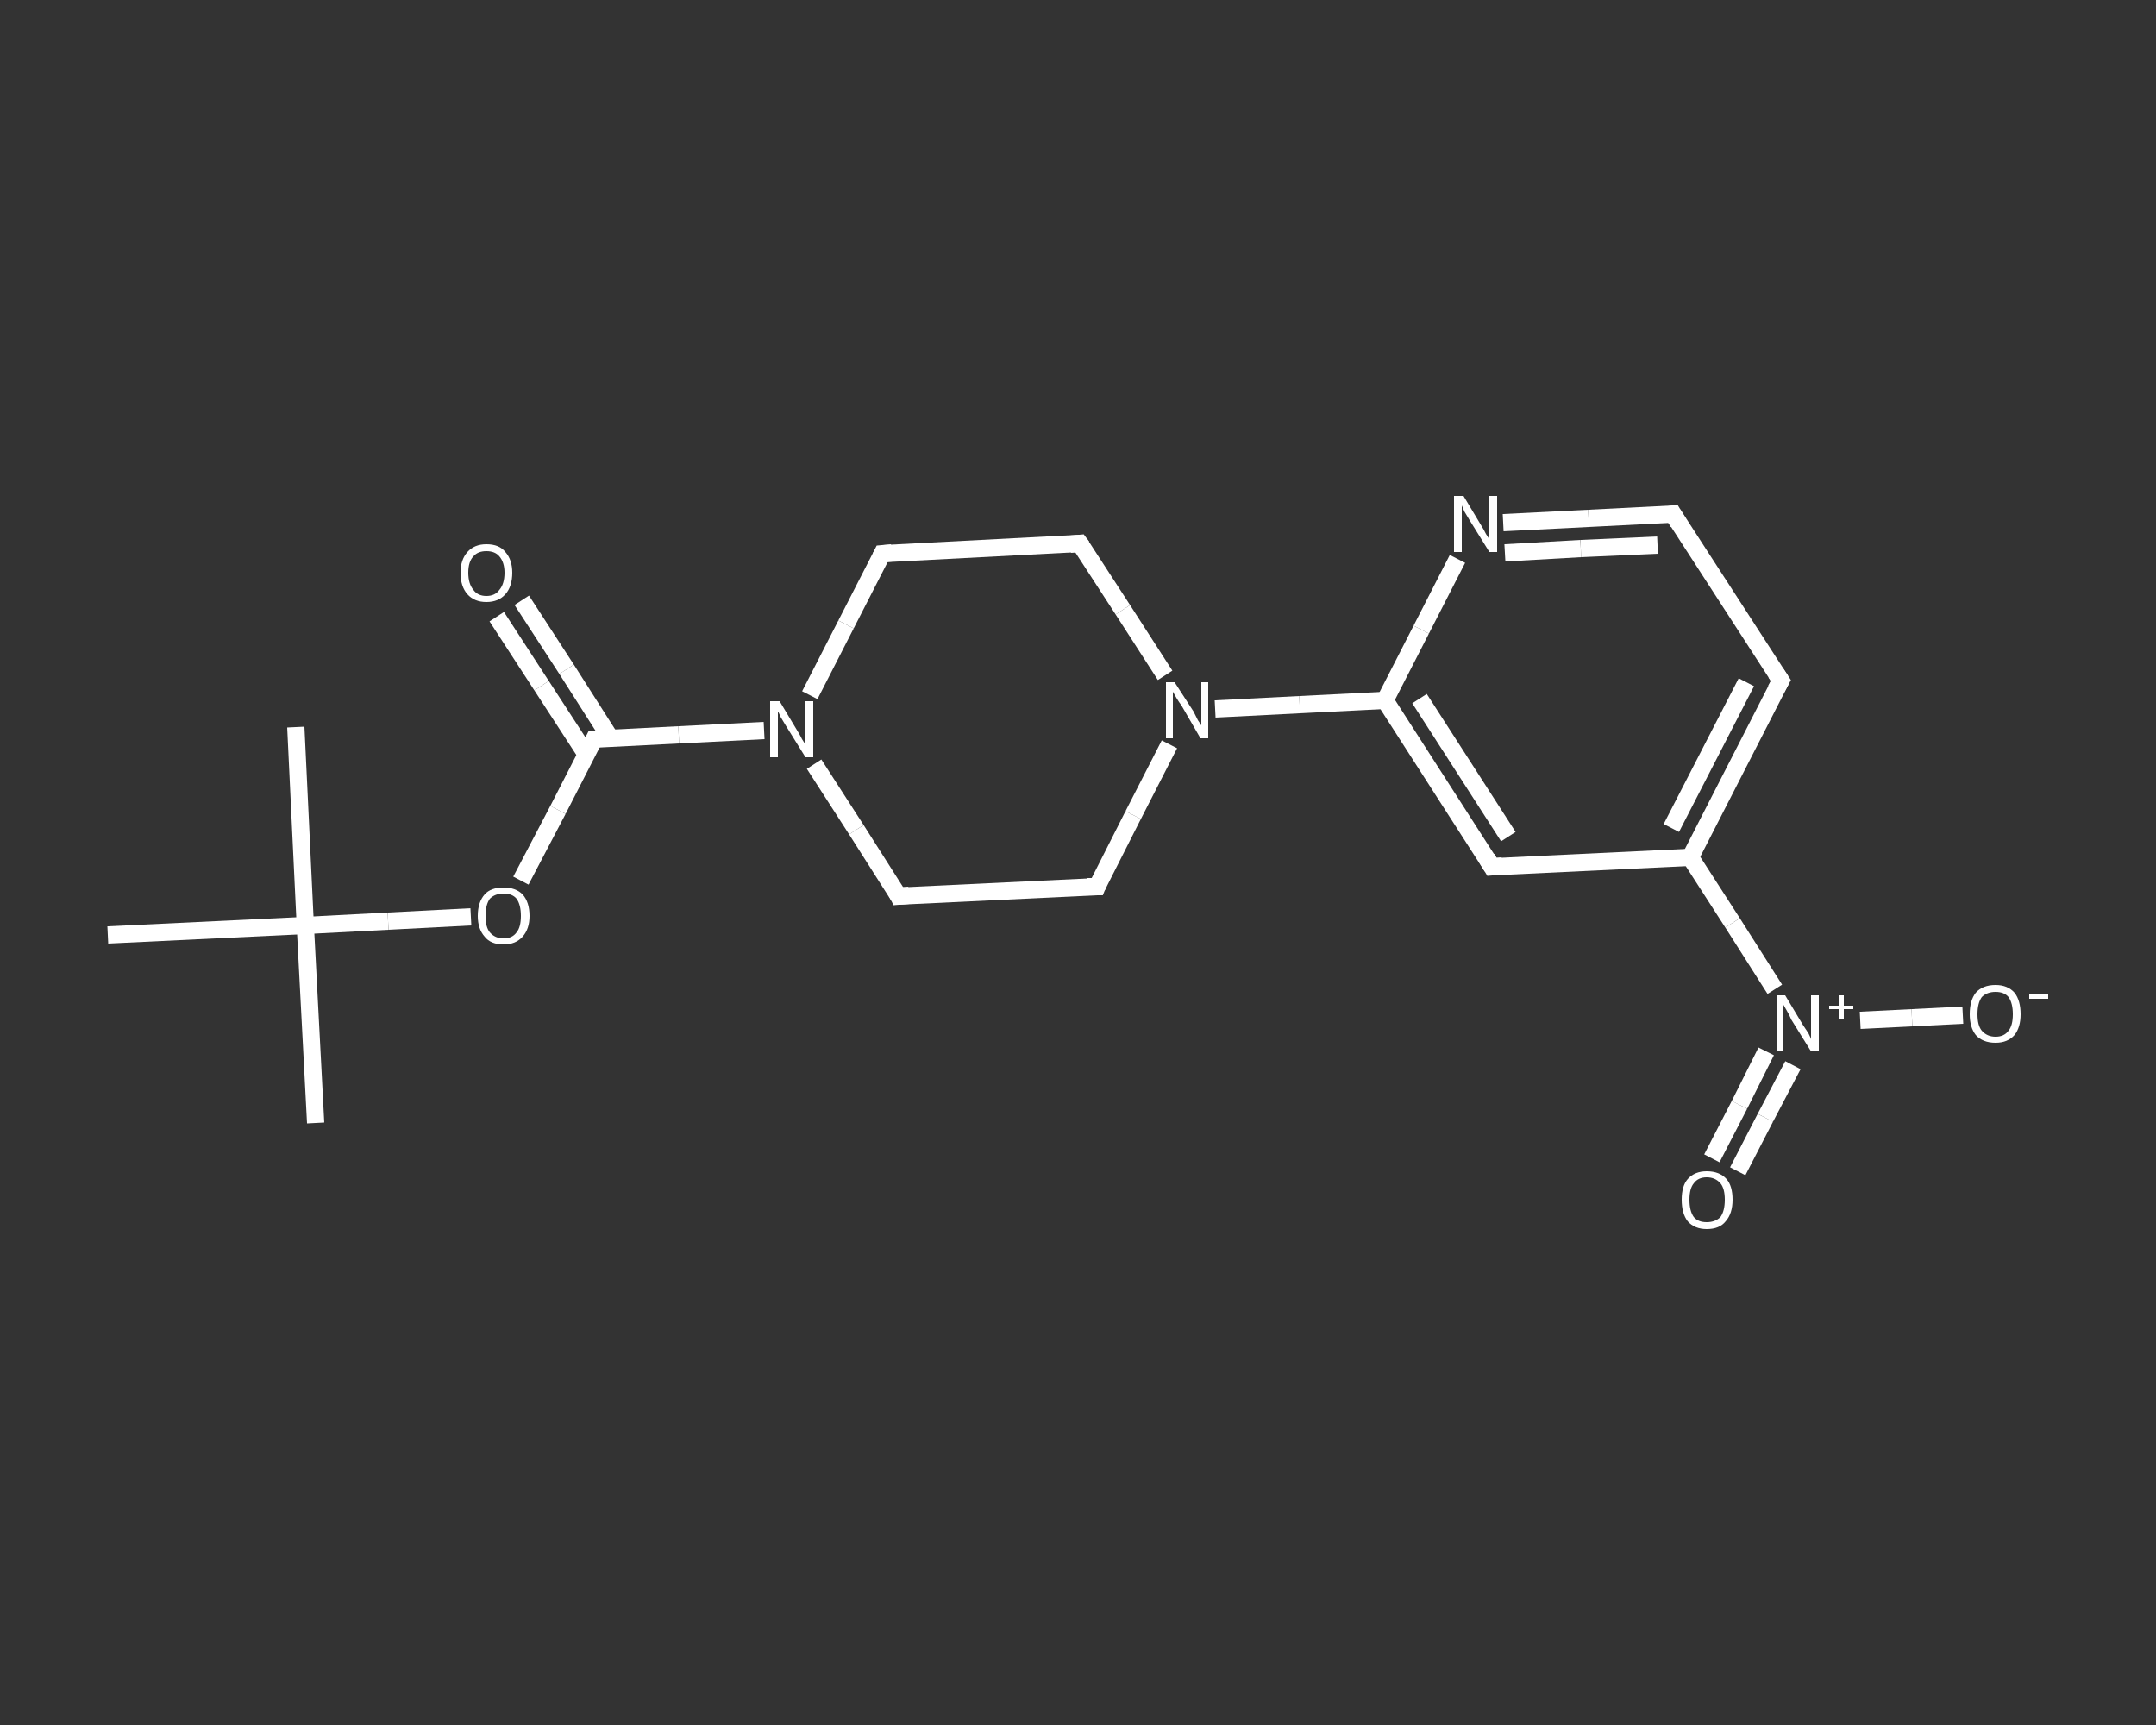 <?xml version='1.0' encoding='iso-8859-1'?>
<svg version='1.1' baseProfile='full'
              xmlns='http://www.w3.org/2000/svg'
                      xmlns:rdkit='http://www.rdkit.org/xml'
                      xmlns:xlink='http://www.w3.org/1999/xlink'
                  xml:space='preserve'
width='250px' height='200px' viewBox='0 0 250 200'>
<rect x="0" y="0" width="250" height="200" fill="#333333" stroke="none"/>
<!-- END OF HEADER -->
<rect style='opacity:1.0;fill:transparent;stroke:none' width='250.0' height='200.0' x='0.0' y='0.0'> </rect>
<path class='bond-0 atom-0 atom-1' d='M 36.6,130.2 L 35.4,107.3' style='fill:none;fill-rule:evenodd;stroke:#FFFFFF;stroke-width:2.0px;stroke-linecap:butt;stroke-linejoin:miter;stroke-opacity:1' />
<path class='bond-1 atom-1 atom-2' d='M 35.4,107.3 L 34.3,84.3' style='fill:none;fill-rule:evenodd;stroke:#FFFFFF;stroke-width:2.0px;stroke-linecap:butt;stroke-linejoin:miter;stroke-opacity:1' />
<path class='bond-2 atom-1 atom-3' d='M 35.4,107.3 L 12.5,108.4' style='fill:none;fill-rule:evenodd;stroke:#FFFFFF;stroke-width:2.0px;stroke-linecap:butt;stroke-linejoin:miter;stroke-opacity:1' />
<path class='bond-3 atom-1 atom-4' d='M 35.4,107.3 L 45.0,106.8' style='fill:none;fill-rule:evenodd;stroke:#FFFFFF;stroke-width:2.0px;stroke-linecap:butt;stroke-linejoin:miter;stroke-opacity:1' />
<path class='bond-3 atom-1 atom-4' d='M 45.0,106.8 L 54.6,106.3' style='fill:none;fill-rule:evenodd;stroke:#FFFFFF;stroke-width:2.0px;stroke-linecap:butt;stroke-linejoin:miter;stroke-opacity:1' />
<path class='bond-4 atom-4 atom-5' d='M 60.4,102.1 L 64.7,93.9' style='fill:none;fill-rule:evenodd;stroke:#FFFFFF;stroke-width:2.0px;stroke-linecap:butt;stroke-linejoin:miter;stroke-opacity:1' />
<path class='bond-4 atom-4 atom-5' d='M 64.7,93.9 L 68.9,85.7' style='fill:none;fill-rule:evenodd;stroke:#FFFFFF;stroke-width:2.0px;stroke-linecap:butt;stroke-linejoin:miter;stroke-opacity:1' />
<path class='bond-5 atom-5 atom-6' d='M 70.8,85.6 L 65.7,77.6' style='fill:none;fill-rule:evenodd;stroke:#FFFFFF;stroke-width:2.0px;stroke-linecap:butt;stroke-linejoin:miter;stroke-opacity:1' />
<path class='bond-5 atom-5 atom-6' d='M 65.7,77.6 L 60.5,69.6' style='fill:none;fill-rule:evenodd;stroke:#FFFFFF;stroke-width:2.0px;stroke-linecap:butt;stroke-linejoin:miter;stroke-opacity:1' />
<path class='bond-5 atom-5 atom-6' d='M 68.0,87.5 L 62.8,79.5' style='fill:none;fill-rule:evenodd;stroke:#FFFFFF;stroke-width:2.0px;stroke-linecap:butt;stroke-linejoin:miter;stroke-opacity:1' />
<path class='bond-5 atom-5 atom-6' d='M 62.8,79.5 L 57.6,71.5' style='fill:none;fill-rule:evenodd;stroke:#FFFFFF;stroke-width:2.0px;stroke-linecap:butt;stroke-linejoin:miter;stroke-opacity:1' />
<path class='bond-6 atom-5 atom-7' d='M 68.9,85.7 L 78.7,85.2' style='fill:none;fill-rule:evenodd;stroke:#FFFFFF;stroke-width:2.0px;stroke-linecap:butt;stroke-linejoin:miter;stroke-opacity:1' />
<path class='bond-6 atom-5 atom-7' d='M 78.7,85.2 L 88.6,84.7' style='fill:none;fill-rule:evenodd;stroke:#FFFFFF;stroke-width:2.0px;stroke-linecap:butt;stroke-linejoin:miter;stroke-opacity:1' />
<path class='bond-7 atom-7 atom-8' d='M 93.9,80.6 L 98.1,72.4' style='fill:none;fill-rule:evenodd;stroke:#FFFFFF;stroke-width:2.0px;stroke-linecap:butt;stroke-linejoin:miter;stroke-opacity:1' />
<path class='bond-7 atom-7 atom-8' d='M 98.1,72.4 L 102.3,64.2' style='fill:none;fill-rule:evenodd;stroke:#FFFFFF;stroke-width:2.0px;stroke-linecap:butt;stroke-linejoin:miter;stroke-opacity:1' />
<path class='bond-8 atom-8 atom-9' d='M 102.3,64.2 L 125.2,63.0' style='fill:none;fill-rule:evenodd;stroke:#FFFFFF;stroke-width:2.0px;stroke-linecap:butt;stroke-linejoin:miter;stroke-opacity:1' />
<path class='bond-9 atom-9 atom-10' d='M 125.2,63.0 L 130.2,70.7' style='fill:none;fill-rule:evenodd;stroke:#FFFFFF;stroke-width:2.0px;stroke-linecap:butt;stroke-linejoin:miter;stroke-opacity:1' />
<path class='bond-9 atom-9 atom-10' d='M 130.2,70.7 L 135.1,78.3' style='fill:none;fill-rule:evenodd;stroke:#FFFFFF;stroke-width:2.0px;stroke-linecap:butt;stroke-linejoin:miter;stroke-opacity:1' />
<path class='bond-10 atom-10 atom-11' d='M 140.9,82.2 L 150.7,81.7' style='fill:none;fill-rule:evenodd;stroke:#FFFFFF;stroke-width:2.0px;stroke-linecap:butt;stroke-linejoin:miter;stroke-opacity:1' />
<path class='bond-10 atom-10 atom-11' d='M 150.7,81.7 L 160.6,81.2' style='fill:none;fill-rule:evenodd;stroke:#FFFFFF;stroke-width:2.0px;stroke-linecap:butt;stroke-linejoin:miter;stroke-opacity:1' />
<path class='bond-11 atom-11 atom-12' d='M 160.6,81.2 L 173.0,100.5' style='fill:none;fill-rule:evenodd;stroke:#FFFFFF;stroke-width:2.0px;stroke-linecap:butt;stroke-linejoin:miter;stroke-opacity:1' />
<path class='bond-11 atom-11 atom-12' d='M 164.6,81.0 L 174.9,97.0' style='fill:none;fill-rule:evenodd;stroke:#FFFFFF;stroke-width:2.0px;stroke-linecap:butt;stroke-linejoin:miter;stroke-opacity:1' />
<path class='bond-12 atom-12 atom-13' d='M 173.0,100.5 L 196.0,99.4' style='fill:none;fill-rule:evenodd;stroke:#FFFFFF;stroke-width:2.0px;stroke-linecap:butt;stroke-linejoin:miter;stroke-opacity:1' />
<path class='bond-13 atom-13 atom-14' d='M 196.0,99.4 L 200.9,107.0' style='fill:none;fill-rule:evenodd;stroke:#FFFFFF;stroke-width:2.0px;stroke-linecap:butt;stroke-linejoin:miter;stroke-opacity:1' />
<path class='bond-13 atom-13 atom-14' d='M 200.9,107.0 L 205.8,114.7' style='fill:none;fill-rule:evenodd;stroke:#FFFFFF;stroke-width:2.0px;stroke-linecap:butt;stroke-linejoin:miter;stroke-opacity:1' />
<path class='bond-14 atom-14 atom-15' d='M 204.8,121.9 L 201.7,128.1' style='fill:none;fill-rule:evenodd;stroke:#FFFFFF;stroke-width:2.0px;stroke-linecap:butt;stroke-linejoin:miter;stroke-opacity:1' />
<path class='bond-14 atom-14 atom-15' d='M 201.7,128.1 L 198.5,134.3' style='fill:none;fill-rule:evenodd;stroke:#FFFFFF;stroke-width:2.0px;stroke-linecap:butt;stroke-linejoin:miter;stroke-opacity:1' />
<path class='bond-14 atom-14 atom-15' d='M 207.9,123.5 L 204.7,129.6' style='fill:none;fill-rule:evenodd;stroke:#FFFFFF;stroke-width:2.0px;stroke-linecap:butt;stroke-linejoin:miter;stroke-opacity:1' />
<path class='bond-14 atom-14 atom-15' d='M 204.7,129.6 L 201.5,135.8' style='fill:none;fill-rule:evenodd;stroke:#FFFFFF;stroke-width:2.0px;stroke-linecap:butt;stroke-linejoin:miter;stroke-opacity:1' />
<path class='bond-15 atom-14 atom-16' d='M 215.7,118.3 L 221.7,118.0' style='fill:none;fill-rule:evenodd;stroke:#FFFFFF;stroke-width:2.0px;stroke-linecap:butt;stroke-linejoin:miter;stroke-opacity:1' />
<path class='bond-15 atom-14 atom-16' d='M 221.7,118.0 L 227.6,117.7' style='fill:none;fill-rule:evenodd;stroke:#FFFFFF;stroke-width:2.0px;stroke-linecap:butt;stroke-linejoin:miter;stroke-opacity:1' />
<path class='bond-16 atom-13 atom-17' d='M 196.0,99.4 L 206.5,78.9' style='fill:none;fill-rule:evenodd;stroke:#FFFFFF;stroke-width:2.0px;stroke-linecap:butt;stroke-linejoin:miter;stroke-opacity:1' />
<path class='bond-16 atom-13 atom-17' d='M 193.8,96.0 L 202.5,79.1' style='fill:none;fill-rule:evenodd;stroke:#FFFFFF;stroke-width:2.0px;stroke-linecap:butt;stroke-linejoin:miter;stroke-opacity:1' />
<path class='bond-17 atom-17 atom-18' d='M 206.5,78.9 L 194.0,59.6' style='fill:none;fill-rule:evenodd;stroke:#FFFFFF;stroke-width:2.0px;stroke-linecap:butt;stroke-linejoin:miter;stroke-opacity:1' />
<path class='bond-18 atom-18 atom-19' d='M 194.0,59.6 L 184.2,60.1' style='fill:none;fill-rule:evenodd;stroke:#FFFFFF;stroke-width:2.0px;stroke-linecap:butt;stroke-linejoin:miter;stroke-opacity:1' />
<path class='bond-18 atom-18 atom-19' d='M 184.2,60.1 L 174.3,60.6' style='fill:none;fill-rule:evenodd;stroke:#FFFFFF;stroke-width:2.0px;stroke-linecap:butt;stroke-linejoin:miter;stroke-opacity:1' />
<path class='bond-18 atom-18 atom-19' d='M 192.2,63.2 L 183.3,63.6' style='fill:none;fill-rule:evenodd;stroke:#FFFFFF;stroke-width:2.0px;stroke-linecap:butt;stroke-linejoin:miter;stroke-opacity:1' />
<path class='bond-18 atom-18 atom-19' d='M 183.3,63.6 L 174.5,64.1' style='fill:none;fill-rule:evenodd;stroke:#FFFFFF;stroke-width:2.0px;stroke-linecap:butt;stroke-linejoin:miter;stroke-opacity:1' />
<path class='bond-19 atom-10 atom-20' d='M 135.6,86.3 L 131.4,94.5' style='fill:none;fill-rule:evenodd;stroke:#FFFFFF;stroke-width:2.0px;stroke-linecap:butt;stroke-linejoin:miter;stroke-opacity:1' />
<path class='bond-19 atom-10 atom-20' d='M 131.4,94.5 L 127.2,102.8' style='fill:none;fill-rule:evenodd;stroke:#FFFFFF;stroke-width:2.0px;stroke-linecap:butt;stroke-linejoin:miter;stroke-opacity:1' />
<path class='bond-20 atom-20 atom-21' d='M 127.2,102.8 L 104.2,103.9' style='fill:none;fill-rule:evenodd;stroke:#FFFFFF;stroke-width:2.0px;stroke-linecap:butt;stroke-linejoin:miter;stroke-opacity:1' />
<path class='bond-21 atom-21 atom-7' d='M 104.2,103.9 L 99.3,96.2' style='fill:none;fill-rule:evenodd;stroke:#FFFFFF;stroke-width:2.0px;stroke-linecap:butt;stroke-linejoin:miter;stroke-opacity:1' />
<path class='bond-21 atom-21 atom-7' d='M 99.3,96.2 L 94.4,88.6' style='fill:none;fill-rule:evenodd;stroke:#FFFFFF;stroke-width:2.0px;stroke-linecap:butt;stroke-linejoin:miter;stroke-opacity:1' />
<path class='bond-22 atom-19 atom-11' d='M 169.0,64.8 L 164.8,73.0' style='fill:none;fill-rule:evenodd;stroke:#FFFFFF;stroke-width:2.0px;stroke-linecap:butt;stroke-linejoin:miter;stroke-opacity:1' />
<path class='bond-22 atom-19 atom-11' d='M 164.8,73.0 L 160.6,81.2' style='fill:none;fill-rule:evenodd;stroke:#FFFFFF;stroke-width:2.0px;stroke-linecap:butt;stroke-linejoin:miter;stroke-opacity:1' />
<path d='M 68.7,86.1 L 68.9,85.7 L 69.4,85.7' style='fill:none;stroke:#FFFFFF;stroke-width:2.0px;stroke-linecap:butt;stroke-linejoin:miter;stroke-opacity:1;' />
<path d='M 102.1,64.6 L 102.3,64.2 L 103.4,64.1' style='fill:none;stroke:#FFFFFF;stroke-width:2.0px;stroke-linecap:butt;stroke-linejoin:miter;stroke-opacity:1;' />
<path d='M 124.1,63.1 L 125.2,63.0 L 125.5,63.4' style='fill:none;stroke:#FFFFFF;stroke-width:2.0px;stroke-linecap:butt;stroke-linejoin:miter;stroke-opacity:1;' />
<path d='M 172.4,99.5 L 173.0,100.5 L 174.2,100.4' style='fill:none;stroke:#FFFFFF;stroke-width:2.0px;stroke-linecap:butt;stroke-linejoin:miter;stroke-opacity:1;' />
<path d='M 205.9,80.0 L 206.5,78.9 L 205.9,78.0' style='fill:none;stroke:#FFFFFF;stroke-width:2.0px;stroke-linecap:butt;stroke-linejoin:miter;stroke-opacity:1;' />
<path d='M 194.6,60.6 L 194.0,59.6 L 193.5,59.7' style='fill:none;stroke:#FFFFFF;stroke-width:2.0px;stroke-linecap:butt;stroke-linejoin:miter;stroke-opacity:1;' />
<path d='M 127.4,102.3 L 127.2,102.8 L 126.0,102.8' style='fill:none;stroke:#FFFFFF;stroke-width:2.0px;stroke-linecap:butt;stroke-linejoin:miter;stroke-opacity:1;' />
<path d='M 105.4,103.8 L 104.2,103.9 L 104.0,103.5' style='fill:none;stroke:#FFFFFF;stroke-width:2.0px;stroke-linecap:butt;stroke-linejoin:miter;stroke-opacity:1;' />
<path class='atom-4' d='M 55.4 106.2
Q 55.4 104.6, 56.2 103.7
Q 56.9 102.9, 58.4 102.9
Q 59.8 102.9, 60.6 103.7
Q 61.4 104.6, 61.4 106.2
Q 61.4 107.7, 60.6 108.6
Q 59.8 109.5, 58.4 109.5
Q 56.9 109.5, 56.2 108.6
Q 55.4 107.7, 55.4 106.2
M 58.4 108.8
Q 59.4 108.8, 59.9 108.1
Q 60.4 107.5, 60.4 106.2
Q 60.4 104.9, 59.9 104.2
Q 59.4 103.6, 58.4 103.6
Q 57.4 103.6, 56.8 104.2
Q 56.3 104.9, 56.3 106.2
Q 56.3 107.5, 56.8 108.1
Q 57.4 108.8, 58.4 108.8
' fill='#FFFFFF'/>
<path class='atom-6' d='M 53.4 66.4
Q 53.4 64.9, 54.2 64.0
Q 55.0 63.1, 56.4 63.1
Q 57.9 63.1, 58.6 64.0
Q 59.4 64.9, 59.4 66.4
Q 59.4 68.0, 58.6 68.9
Q 57.8 69.8, 56.4 69.8
Q 55.0 69.8, 54.2 68.9
Q 53.4 68.0, 53.4 66.4
M 56.4 69.1
Q 57.4 69.1, 57.9 68.4
Q 58.5 67.7, 58.5 66.4
Q 58.5 65.2, 57.9 64.5
Q 57.4 63.9, 56.4 63.9
Q 55.4 63.9, 54.9 64.5
Q 54.3 65.1, 54.3 66.4
Q 54.3 67.7, 54.9 68.4
Q 55.4 69.1, 56.4 69.1
' fill='#FFFFFF'/>
<path class='atom-7' d='M 90.4 81.3
L 92.5 84.8
Q 92.7 85.1, 93.0 85.7
Q 93.4 86.3, 93.4 86.4
L 93.4 81.3
L 94.3 81.3
L 94.3 87.8
L 93.4 87.8
L 91.1 84.1
Q 90.8 83.6, 90.5 83.1
Q 90.3 82.6, 90.2 82.5
L 90.2 87.8
L 89.3 87.8
L 89.3 81.3
L 90.4 81.3
' fill='#FFFFFF'/>
<path class='atom-10' d='M 136.2 79.1
L 138.4 82.5
Q 138.6 82.9, 138.9 83.5
Q 139.3 84.1, 139.3 84.1
L 139.3 79.1
L 140.1 79.1
L 140.1 85.6
L 139.2 85.6
L 137.0 81.8
Q 136.7 81.4, 136.4 80.9
Q 136.1 80.4, 136.0 80.2
L 136.0 85.6
L 135.2 85.6
L 135.2 79.1
L 136.2 79.1
' fill='#FFFFFF'/>
<path class='atom-14' d='M 207.0 115.4
L 209.1 118.9
Q 209.3 119.2, 209.7 119.8
Q 210.0 120.4, 210.0 120.5
L 210.0 115.4
L 210.9 115.4
L 210.9 121.9
L 210.0 121.9
L 207.7 118.2
Q 207.5 117.7, 207.2 117.2
Q 206.9 116.7, 206.8 116.5
L 206.8 121.9
L 206.0 121.9
L 206.0 115.4
L 207.0 115.4
' fill='#FFFFFF'/>
<path class='atom-14' d='M 212.1 116.6
L 213.3 116.6
L 213.3 115.4
L 213.8 115.4
L 213.8 116.6
L 214.9 116.6
L 214.9 117.0
L 213.8 117.0
L 213.8 118.2
L 213.3 118.2
L 213.3 117.0
L 212.1 117.0
L 212.1 116.6
' fill='#FFFFFF'/>
<path class='atom-15' d='M 195.0 139.1
Q 195.0 137.5, 195.7 136.7
Q 196.5 135.8, 197.9 135.8
Q 199.4 135.8, 200.2 136.7
Q 200.9 137.5, 200.9 139.1
Q 200.9 140.7, 200.1 141.6
Q 199.4 142.5, 197.9 142.5
Q 196.5 142.5, 195.7 141.6
Q 195.0 140.7, 195.0 139.1
M 197.9 141.7
Q 198.9 141.7, 199.5 141.1
Q 200.0 140.4, 200.0 139.1
Q 200.0 137.8, 199.5 137.2
Q 198.9 136.5, 197.9 136.5
Q 196.9 136.5, 196.4 137.2
Q 195.9 137.8, 195.9 139.1
Q 195.9 140.4, 196.4 141.1
Q 196.9 141.7, 197.9 141.7
' fill='#FFFFFF'/>
<path class='atom-16' d='M 228.4 117.6
Q 228.4 116.0, 229.1 115.1
Q 229.9 114.2, 231.4 114.2
Q 232.8 114.2, 233.6 115.1
Q 234.3 116.0, 234.3 117.6
Q 234.3 119.1, 233.6 120.0
Q 232.8 120.9, 231.4 120.9
Q 229.9 120.9, 229.1 120.0
Q 228.4 119.1, 228.4 117.6
M 231.4 120.2
Q 232.4 120.2, 232.9 119.5
Q 233.4 118.9, 233.4 117.6
Q 233.4 116.3, 232.9 115.6
Q 232.4 115.0, 231.4 115.0
Q 230.4 115.0, 229.8 115.6
Q 229.3 116.3, 229.3 117.6
Q 229.3 118.9, 229.8 119.5
Q 230.4 120.2, 231.4 120.2
' fill='#FFFFFF'/>
<path class='atom-16' d='M 235.3 115.3
L 237.5 115.3
L 237.5 115.8
L 235.3 115.8
L 235.3 115.3
' fill='#FFFFFF'/>
<path class='atom-19' d='M 169.7 57.5
L 171.8 61.0
Q 172.0 61.3, 172.3 61.9
Q 172.7 62.5, 172.7 62.6
L 172.7 57.5
L 173.6 57.5
L 173.6 64.0
L 172.7 64.0
L 170.4 60.3
Q 170.1 59.8, 169.8 59.3
Q 169.6 58.8, 169.5 58.6
L 169.5 64.0
L 168.6 64.0
L 168.6 57.5
L 169.7 57.5
' fill='#FFFFFF'/>
</svg>
